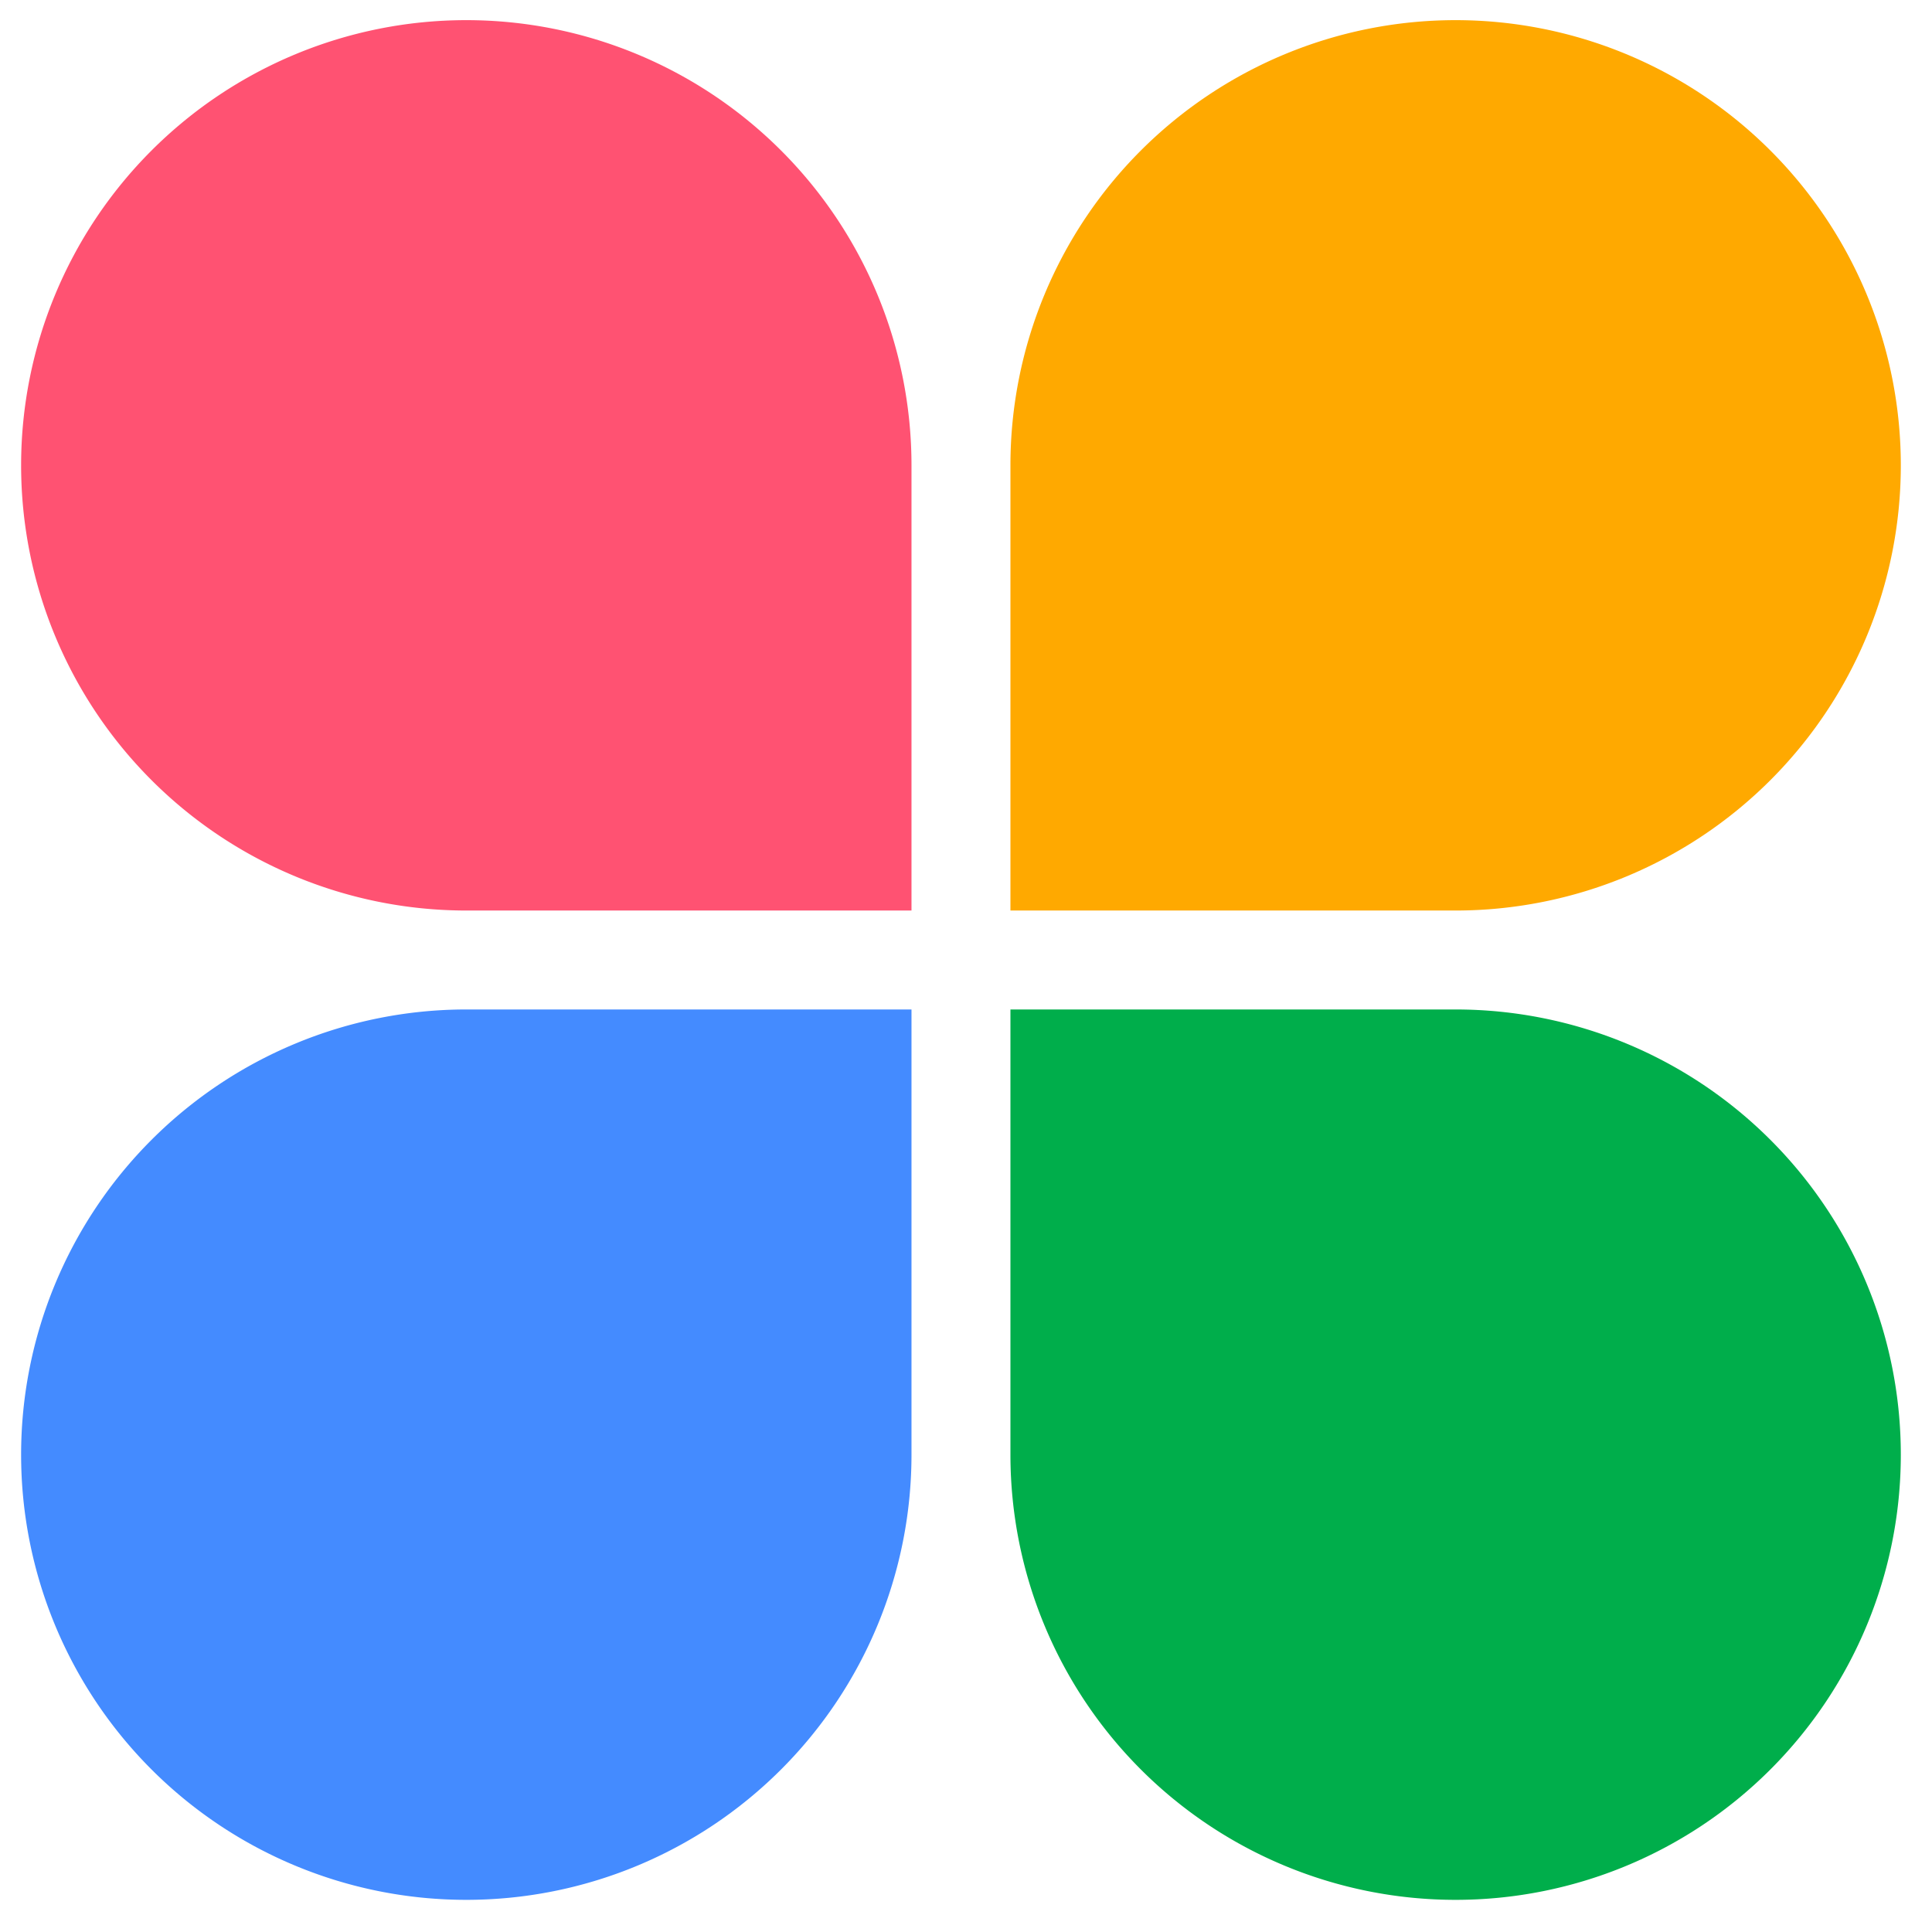 <?xml version="1.0" standalone="no"?><!DOCTYPE svg PUBLIC "-//W3C//DTD SVG 1.1//EN" "http://www.w3.org/Graphics/SVG/1.1/DTD/svg11.dtd"><svg t="1578644512699" class="icon" viewBox="0 0 1024 1024" version="1.1" xmlns="http://www.w3.org/2000/svg" p-id="3619" width="100" height="100" xmlns:xlink="http://www.w3.org/1999/xlink"><defs><style type="text/css"></style></defs><path d="M535.552 771.072a235.959 235.959 0 1 0 235.959-236.032H535.552v235.959z" fill="#00AE4B" p-id="3620"></path><path d="M483.109 771.072a235.959 235.959 0 1 1-236.032-236.032h236.032v235.959z" fill="#448BFF" p-id="3621"></path><path d="M535.552 246.638a235.959 235.959 0 1 1 235.959 235.959H535.552V246.638z" fill="#FFA900" p-id="3622"></path><path d="M483.109 246.638a235.959 235.959 0 1 0-236.032 235.959h236.032V246.638z" fill="#FF5272" p-id="3623"></path></svg>
